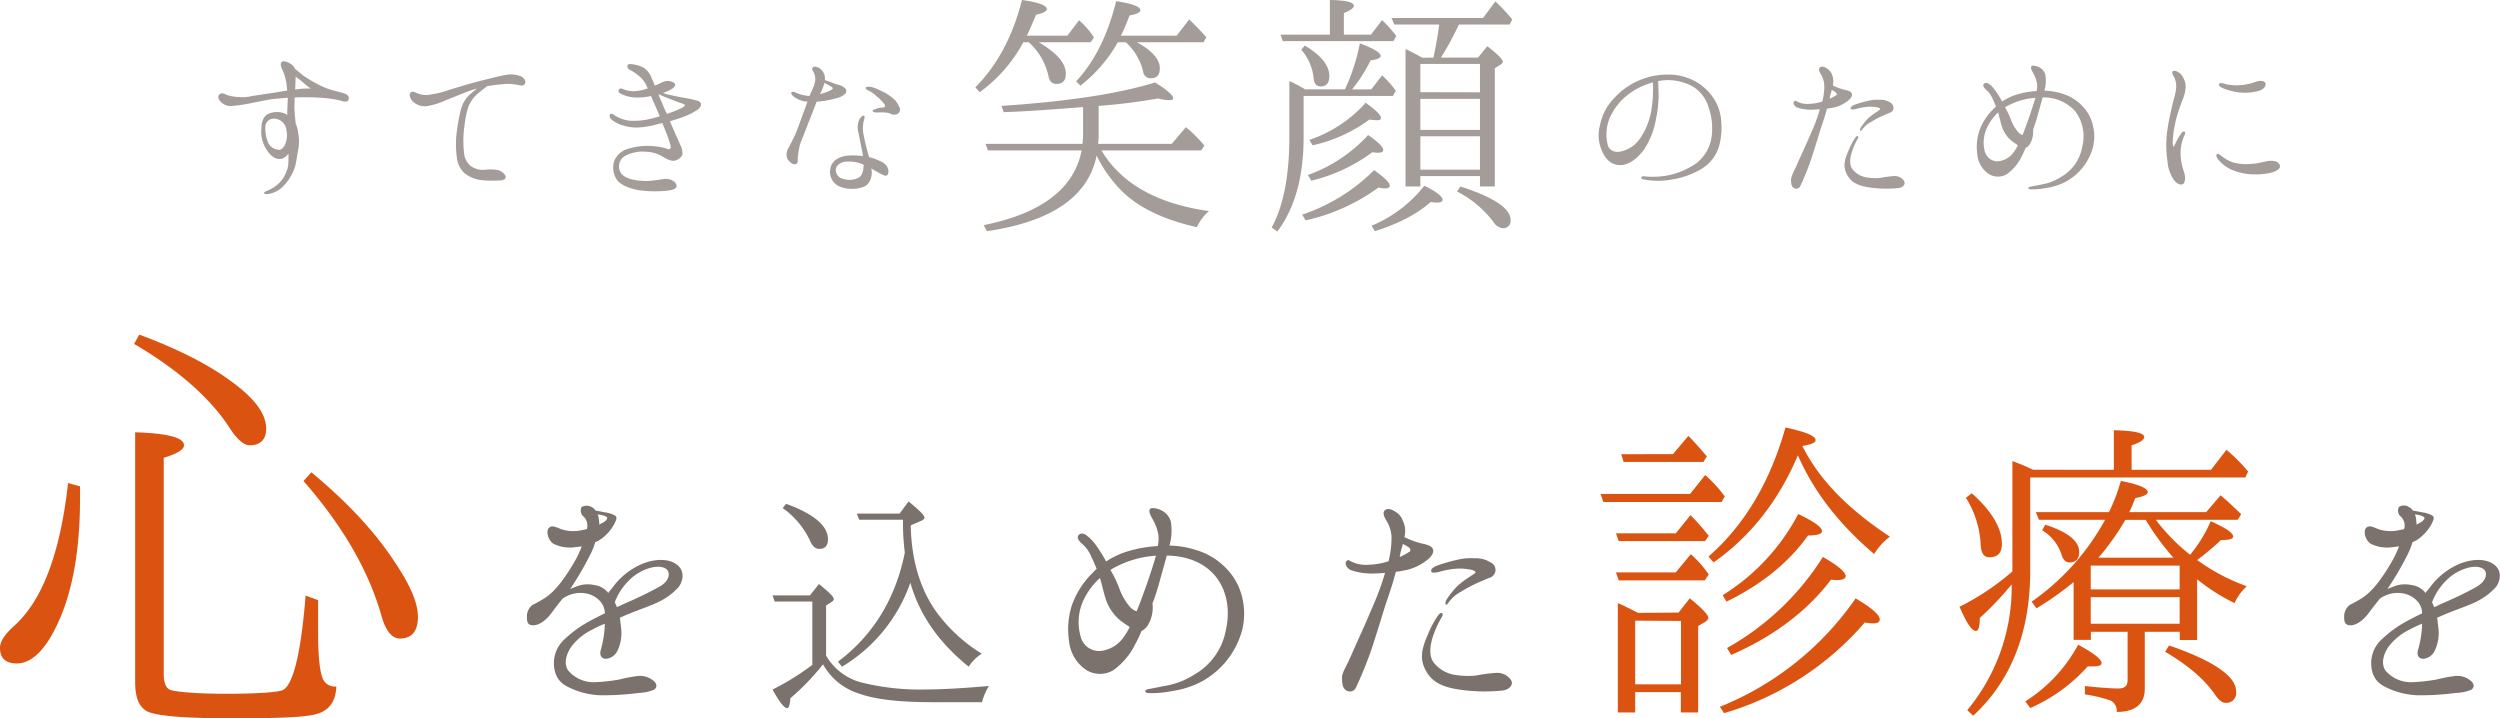 <svg xmlns="http://www.w3.org/2000/svg" viewBox="0 0 576.53 165.62"><defs><style>.cls-1{fill:#a39c99;}.cls-2{fill:#db5310;}.cls-3{fill:#7b716d;}</style></defs><g id="レイヤー_2" data-name="レイヤー 2"><g id="contents"><path class="cls-1" d="M246.15,8.23l2.69-3.56a18.9,18.9,0,0,1,3.43,3.95l-.73,1.12h-12c4.15,2.44,6.25,4.8,6.25,7.24,0,1.64-.72,2.37-2.17,2.37-1.05,0-1.58-.59-1.84-1.84a14.68,14.68,0,0,0-4.54-7.77H236a34.43,34.43,0,0,1-10.07,11.52l-1-1.12Q232.55,12.43,235.68,0c3.82.53,5.73,1.25,5.73,2.11,0,.46-.79.92-2.5,1.31-.6,1.45-1.25,3-2.11,4.81ZM227.59,53.31l-.73-1.39c13.3-2.69,20.87-8.42,22.58-17.24H227.85l-.59-1.51h22.37a16.73,16.73,0,0,0,.14-2.44V24.68l-4.94.39c-4.54.33-9,.66-13.36.79l-.53-1.44c15.07-1,26.92-2.77,35.41-5.4,2.83,1.71,4.21,3,4.21,3.62,0,.33-.33.46-1,.46a9.89,9.89,0,0,1-2.44-.4,137.82,137.82,0,0,1-13.76,1.72v6.51a16.41,16.41,0,0,1-.13,2.24h17l3.23-3.82a1,1,0,0,1,.46.4c.2.13.26.13.33.19a40.2,40.2,0,0,1,3.49,3.62L277,34.68H254q6.81,11.46,24.81,14A11.16,11.16,0,0,0,276,52.39c-7.57-1.72-13.23-4.41-17.11-8.16a30.19,30.19,0,0,1-6-8.36C251,45.34,242.46,51.14,227.59,53.31ZM271.35,8.23l2.9-3.75c1.18,1.18,2.56,2.5,3.95,4.14l-.66,1.12h-15.4c3.55,1.91,5.33,3.95,5.33,6,0,1.51-.66,2.3-2,2.3a1.69,1.69,0,0,1-1.84-1.51,13.31,13.31,0,0,0-4-6.78h-1.85a33.74,33.74,0,0,1-8.62,10l-1-1C252.4,14.28,255.49,8,257.4.26c3.75.6,5.59,1.25,5.59,2.11,0,.46-.85.92-2.5,1.18-.72,1.91-1.38,3.49-2,4.68Z"/><path class="cls-1" d="M310.17,20.6A46.48,46.48,0,0,0,313.6,10c3.22,1.19,4.8,2.18,4.8,2.9,0,.46-.79.85-2.3,1a38.11,38.11,0,0,1-4.28,6.71h4.41l2.5-3.23a22.73,22.73,0,0,1,3.16,3.56l-.66,1.18h-20.6v9.48c0,9.08-2,16.39-6.05,21.78l-1.32-.92c2.7-4.87,4.08-11.91,4.08-20.93V18.69c.92.4,2.11,1,3.62,1.91ZM306.69,8v-8c3.68.06,5.52.52,5.52,1.31,0,.53-.72,1.05-2.3,1.71V8h6.25l2.57-3.36A30.81,30.81,0,0,1,322,8.29l-.66,1.19H295.83L295.3,8Zm-5.79,2.5c3.75,2.24,5.66,4.61,5.66,7,0,1.64-.66,2.43-2,2.43-1,0-1.51-.66-1.64-2a11.56,11.56,0,0,0-2.83-6.45Zm-.6,39a42.76,42.76,0,0,0,16.59-10.27c2.37,1.71,3.62,2.9,3.62,3.62,0,.33-.4.6-1.12.6a7.93,7.93,0,0,1-1.51-.2,44.89,44.89,0,0,1-16.79,7.57Zm1.32-9.15a34.44,34.44,0,0,0,13.89-9.21c2.3,1.58,3.48,2.76,3.48,3.49,0,.39-.39.59-1.31.59a6.85,6.85,0,0,1-1.19-.13,38.73,38.73,0,0,1-14.08,6.58Zm.33-8.09a30.55,30.55,0,0,0,13-8.56c2.31,1.65,3.49,2.83,3.49,3.42s-.33.6-1,.6c-.4,0-.92-.07-1.65-.14a34.53,34.53,0,0,1-13.09,5.93ZM316.3,52.06a30.35,30.35,0,0,0,12.17-9.22c2.76,1.32,4.21,2.5,4.21,3.23,0,.46-.46.66-1.45.66-.13,0-.59-.07-1.31-.14-3.09,2.77-7.44,5-12.84,6.72Zm14.28-38.77c.72-3.48,1.12-6,1.31-7.63H321.56l-.66-1.51H342L344.86.33a43.38,43.38,0,0,1,3.88,4.15l-.59,1.18H336.43a66.94,66.94,0,0,1-4.14,7.63h8.55L343,10.66q3.56,2.76,3.56,3.56c0,.26-.13.39-.46.65l-1.38.86V43H341.3V40.61H327.55V43h-3.42V11.32c1.05.46,2.3,1.12,3.88,2Zm10.72,8V14.74H327.55v6.52Zm0,1.51H327.55v7.17H341.3Zm0,16.32v-7.7H327.55v7.7ZM336.76,43c7.77,2.51,11.59,5.07,11.59,7.7a1.66,1.66,0,0,1-1.85,1.91,2.86,2.86,0,0,1-2.1-1.44,24.6,24.6,0,0,0-8.36-7Z"/><path class="cls-1" d="M396.94,28.15a15.82,15.82,0,0,1-.53,5.64,9,9,0,0,1-4,5.14,18.9,18.9,0,0,1-6.74,2.45,17.51,17.51,0,0,1-6.58,0c-.41,0-.61-.2-.57-.4s.24-.37.57-.33a18.29,18.29,0,0,0,7.07-.57,18.18,18.18,0,0,0,5-2.41,9.33,9.33,0,0,0,3.51-5.8,14.44,14.44,0,0,0-.53-6.74,8.53,8.53,0,0,0-3.59-5.07,11.57,11.57,0,0,0-7.11-1.51c-.33,0-.7.12-1.06.16.08.82.08,2.13.12,3.15a26.9,26.9,0,0,1-.61,5.59,18.11,18.11,0,0,1-2.86,7.19c-1.55,2-3.43,3.43-5.35,3.43s-3.27-1.1-4.17-3.1a8.82,8.82,0,0,1-.53-6.09,12.29,12.29,0,0,1,2.74-5.67A17.12,17.12,0,0,1,377,19a16.69,16.69,0,0,1,7.72-1.8,12.8,12.8,0,0,1,6.5,1.72,12,12,0,0,1,4.29,4.28A10.85,10.85,0,0,1,396.94,28.15ZM381.17,19A16.56,16.56,0,0,0,376,21.41a13.73,13.73,0,0,0-4.86,6,9.79,9.79,0,0,0-.32,6.21c.57,1.39,2,1.68,3.59,1.15a7.29,7.29,0,0,0,4.13-3.35,15.88,15.88,0,0,0,2.37-6.58A29.9,29.9,0,0,0,381.17,19Z"/><path class="cls-1" d="M418.17,29.5a40.77,40.77,0,0,0,1.51-4.29c-.53,0-1.06.08-1.51.08a9.81,9.81,0,0,1-3.71-.49c-.78-.33-1-1.1-.74-1.39s.45-.12.69,0a6,6,0,0,0,1.07.41,5.44,5.44,0,0,0,1.83.12,10.29,10.29,0,0,0,2.94-.53,14.17,14.17,0,0,0,.45-3.88,5.62,5.62,0,0,0-.81-2.45c-.33-.49-.62-1.23-.17-1.55s1.07-.09,1.64.28a3.06,3.06,0,0,1,1.31,2,3.74,3.74,0,0,1,0,1.88,11.91,11.91,0,0,0,2.65,1c.78.17,1.47.37,1.68.78s.12.82-.5,1.47a8.13,8.13,0,0,1-3.34,1.8c-.58.12-1.19.24-1.84.32-.13.49-.25.86-.33,1.19-.29,1.06-1.23,3.72-1.51,4.7s-1.35,4.33-1.88,6a62.53,62.53,0,0,1-2.45,6,1,1,0,0,1-1.51.36c-.61-.36-.61-1.35-.61-2a9.76,9.76,0,0,1,1.1-2.69c.45-1.15,1.06-2.41,1.71-3.84S417.68,30.64,418.17,29.5Zm4.25-8.75c-.08.29-.12.58-.2.78s-.17.7-.29,1.23A9.41,9.41,0,0,0,423.4,22c.29-.12.2-.45,0-.65A6.34,6.34,0,0,0,422.42,20.75Zm16.67,21c.49.78-.37,1.55-1.39,1.63a26.7,26.7,0,0,1-6.87-.2c-3-.49-4.24-1.51-5.06-3.27s-.25-3.43.49-5.1a15.85,15.85,0,0,1,1.55-3c.25-.32.49-.53.66-.4s.08.4-.17.77a16.11,16.11,0,0,0-1.3,3.07c-.5,1.67-.41,2.94.16,3.71a5.14,5.14,0,0,0,3.14,1.92,12.09,12.09,0,0,0,3.44.13,22.87,22.87,0,0,1,3.1-.41A2.59,2.59,0,0,1,439.09,41.71Zm-5.48-16.63c0-.2-.57-.36-.94-.4a8.08,8.08,0,0,0-2.73,0,12.26,12.26,0,0,0-1.88.4c-.45.13-1.11.21-1.23,0-.24-.45.49-.81.94-1a28.21,28.21,0,0,1,3.15-.9,8.8,8.8,0,0,1,2.57-.2,4.06,4.06,0,0,1,2.41.61,1.46,1.46,0,0,1,.73,1.6,1.4,1.4,0,0,1-.93.81c-.25.13-1,.41-1.8.78a23,23,0,0,0-2.49,1.35,5.27,5.27,0,0,0-1.68,1.35c-.24.28-.53.77-.69.65s-.08-.49.12-.82a14.09,14.09,0,0,1,1.67-2.08,15.16,15.16,0,0,1,2.05-1.51C433.29,25.41,433.65,25.25,433.61,25.08Z"/><path class="cls-1" d="M456,35.66a12.18,12.18,0,0,1,.45-5.47,13.17,13.17,0,0,1,3.14-4.94c.21-.25.45-.45.7-.7-.33-.81-.66-1.55-.94-2.12A5.09,5.09,0,0,0,458,20.67c-.45-.36-.86-1-.49-1.34s.86-.25,1.35.16a6.62,6.62,0,0,1,1.31,1.43,21.67,21.67,0,0,1,1.55,2.49A12.9,12.9,0,0,1,464.49,22a19.08,19.08,0,0,1,5.18-1,5.25,5.25,0,0,0,.09-1.76,7.56,7.56,0,0,0-.94-2.49c-.25-.45-.58-1.06-.37-1.43s1.31-.08,1.76.17a2.77,2.77,0,0,1,1.47,1.71,8.58,8.58,0,0,1-.21,3.72,13.93,13.93,0,0,1,4,.65,10.41,10.41,0,0,1,4.69,2.82,9.42,9.42,0,0,1,2.45,4.37,10.46,10.46,0,0,1,0,5.39A12.88,12.88,0,0,1,476.21,42a14.22,14.22,0,0,1-4.29,1.34,17.12,17.12,0,0,1-3.27.33c-.57,0-.9-.08-.9-.29s.25-.28.66-.36l2.29-.45a12.38,12.38,0,0,0,4.73-1.84,9.89,9.89,0,0,0,4.74-6.82,9.59,9.59,0,0,0-1.67-8.34,9.8,9.8,0,0,0-7.44-3.1c-.32,1.23-.69,2.41-1.06,3.84a35.94,35.94,0,0,1-1.14,3.55,4.11,4.11,0,0,1,0,.7,5.24,5.24,0,0,1-.61,2.41,2.32,2.32,0,0,1-1.11,1.14c-.32.78-.69,1.51-1,2.13a10.83,10.83,0,0,1-3.27,3.88,4,4,0,0,1-4.37-.09A6.07,6.07,0,0,1,456,35.66Zm1.84-.49a2.92,2.92,0,0,0,3.18,2,5,5,0,0,0,3.44-2.17,10,10,0,0,0,.89-1.51c-.36-.24-.81-.53-1.26-.86a7.22,7.22,0,0,1-2.29-3.06c-.37-1-.61-2.21-1-3.64a10.83,10.83,0,0,0-2.66,3.72A8,8,0,0,0,457.79,35.17ZM463,24.39a4.05,4.05,0,0,0-.62.37,17.34,17.34,0,0,1,1.39,2.9,9,9,0,0,0,1.76,2.94,2.25,2.25,0,0,0,.9.53c.2-.53.45-1.14.65-1.72.78-2.08,1.31-3.67,2-5.84.12-.36.21-.73.33-1A15.76,15.76,0,0,0,463,24.39Z"/><path class="cls-1" d="M499.69,31a48.41,48.41,0,0,1,1-5.52c.45-2.16.82-3.14,1.06-4.45a5.3,5.3,0,0,0-.32-3.19c-.37-.49-.66-1.14-.33-1.43s1.26.13,1.84.7a4.79,4.79,0,0,1,1.1,2.57,8.07,8.07,0,0,1-.61,3.07c-.29.77-.9,2.37-1.23,3.47a25.73,25.73,0,0,0-.82,3.47,22.94,22.94,0,0,0-.32,2.9c0,.7,0,1.19.16,1.19s.33-.41.49-.78A14.74,14.74,0,0,1,503,30.8c.28-.36.53-.57.77-.45s.17.49,0,.82a9.66,9.66,0,0,0-.9,4,13.08,13.08,0,0,0,.82,4.58c.33,1.06.29,2.49-.37,2.74s-1.51-.29-2.08-1.11a8.76,8.76,0,0,1-1.39-4.2A24.85,24.85,0,0,1,499.69,31Zm12.95,5.23a8.61,8.61,0,0,0,2.29,1.22,11.65,11.65,0,0,0,4.41.33c1.79-.12,3.43-.7,4.29-.7s1.83.17,2.12,1-.78,1.43-2.21,1.8a16.85,16.85,0,0,1-4.77.29,13.9,13.9,0,0,1-4.33-1.11,9.4,9.4,0,0,1-2.78-2.12c-.53-.61-.7-1.27-.37-1.43S512.19,35.91,512.64,36.24Zm0-15.89c-.57-.25-1.06-.58-.9-.94s.69-.29,1.59,0a11,11,0,0,0,3.31.24,13.58,13.58,0,0,0,3.56-.77c.93-.33,1.92-.29,2.2.24s-.16,1.39-1.35,1.8a11.5,11.5,0,0,1-4.49.41A13.76,13.76,0,0,1,512.64,20.35Z"/><path class="cls-1" d="M80.27,23.21c-.32.36-1.14.24-1.67,0A23.54,23.54,0,0,0,75,22.63c-1.38-.12-2.57-.2-4.82-.2-.73,0-1.51,0-2.24.08,0,.9-.08,2.21,0,3.23,0,.65.16,1.67.24,2.74a6.19,6.19,0,0,1,.53,1.91,10.25,10.25,0,0,1,.08,4c-.08.53-.32,1.84-.61,3.51a11,11,0,0,1-2.65,4.82,6.27,6.27,0,0,1-3.52,2c-.65.08-1.1,0-1.14-.2s.53-.45.94-.61a8.27,8.27,0,0,0,3-2.17,8,8,0,0,0,1.64-3.51c.08-.74.08-1.8.08-2.82a3.34,3.34,0,0,1-1.35,1.14c-1.43.45-2.7-.45-3.68-2a7.56,7.56,0,0,1-1.22-4.86c0-2,.73-3.06,1.67-3.47a5,5,0,0,1,3.64-.08,6.55,6.55,0,0,1,.65.37c0-1.19.08-2.37.12-3.44v-.53c-1,.08-1.88.17-2.57.21-1.67.12-3.35.57-4.82.81a42.57,42.57,0,0,1-5.23.86,3.2,3.2,0,0,1-2.9-1c-.61-.65-.61-1.35-.24-1.67a1.14,1.14,0,0,1,1.34,0,9,9,0,0,0,2.82.61,9.21,9.21,0,0,0,3.31-.21c.94-.12,2.41-.4,3.76-.57s3.1-.49,4.41-.69c-.08-.78-.16-1.51-.24-2a13.08,13.08,0,0,0-.94-2.95c-.37-.81-.45-1.47,0-1.71s1.18,0,2.08.57a2.4,2.4,0,0,1,.9,1.1.89.89,0,0,1,.24.17c.45.37,1.23,1,1.76,1.43a29.91,29.91,0,0,0,3.39,2,17.37,17.37,0,0,0,2.94,1.22c.74.21,2,.49,3.11.86S80.56,22.8,80.27,23.21ZM66.18,31c0-.41-.12-.86-.2-1.39a2.91,2.91,0,0,0-3-2.25,1.94,1.94,0,0,0-1.79,2,8.36,8.36,0,0,0,.73,3.72,3,3,0,0,0,2.37,1.47c.61,0,1.14-.45,1.55-1.47A5.6,5.6,0,0,0,66.18,31Zm5.51-10.58C71,20,70,19.12,69.57,18.75s-.94-.73-1.39-1.1c0,.82-.08,2.17-.12,3A17.68,17.68,0,0,1,71.69,20.43Z"/><path class="cls-1" d="M95.22,23.41c-.54-.53-1-1.51-.58-2s1-.16,1.56.08a5.14,5.14,0,0,0,2.41.41,22.57,22.57,0,0,0,4.86-1.14c1.26-.37,4.12-1.27,6.61-1.92s5.27-1.35,6.58-1.56a6.17,6.17,0,0,1,3.59.37c.7.45,1.11,1.1.82,1.64s-.73.49-1.35.36-1.47-.28-2.49-.32a39.18,39.18,0,0,0-4.53.49c-.08,0-.21,0-.29,0-.57.45-1.39,1.06-2.12,1.67A8,8,0,0,0,108,24.64a22.67,22.67,0,0,0-.86,4.16,24.09,24.09,0,0,0-.12,6.46,4.27,4.27,0,0,0,1.59,3.06,4.84,4.84,0,0,0,3.35.82,9.85,9.85,0,0,1,2.86.08,2.94,2.94,0,0,1,1.68,1.18c.33.49,0,1.11-.9,1.19a25.78,25.78,0,0,1-4,0,7.83,7.83,0,0,1-4.41-1.6,5.6,5.6,0,0,1-1.84-3.75,21.43,21.43,0,0,1,0-5.89,39.63,39.63,0,0,1,.9-4.94,7.22,7.22,0,0,1,1.79-3.31,16.48,16.48,0,0,1,2-1.67,13.84,13.84,0,0,0-2.08.65c-1.55.57-4,1.59-5.27,2.08a16.34,16.34,0,0,1-4.21,1.31A3.94,3.94,0,0,1,95.22,23.41Z"/><path class="cls-1" d="M144.76,15c.2-.33.73-.21,1.14-.17a7.65,7.65,0,0,1,2.45.74A4.6,4.6,0,0,1,150.27,18c.2.45.49,1.06.74,1.75.77-.32,1.43-.65,1.79-.81a2.69,2.69,0,0,1,2.33,0c1,.41.53,1.1-.16,1.55a9,9,0,0,1-2.09.94c.29.12.58.2.82.28.49.13,2.94.66,3.92.82a23.14,23.14,0,0,1,3.31.74c1,.28.94,1.26,0,2a16.84,16.84,0,0,1-4.25,2c-.73.24-1.47.49-2.2.69.69,1.6,2.08,4.7,2.37,5.39a4,4,0,0,1,.53,2.29A2.46,2.46,0,0,1,155.79,37c-.74.25-1.72-.12-2.86-.81A7.63,7.63,0,0,0,149,35a8.53,8.53,0,0,0-4.94,1,2.83,2.83,0,0,0-1.22,3.11c.32,1.18,1.22,1.75,2.61,2.2a14.64,14.64,0,0,0,4.29.41c1.1-.08,2.61-.33,3.39-.45a3.16,3.16,0,0,1,2.21.53c.73.49.81,1.19.53,1.51s-.94.57-2.37.7a27.12,27.12,0,0,1-6-.13c-2.08-.32-4.12-1.1-5.1-2.24a5,5,0,0,1-.74-4.54A4.8,4.8,0,0,1,145,34.28a14.46,14.46,0,0,1,4.94-.62,17.58,17.58,0,0,1,3.6.53c.33.13.65.37,1,.09s0-1-.2-1.72-1-2.7-1.6-4.21c-.53.17-1.06.25-1.43.37a18.91,18.91,0,0,1-4.41.69,10.81,10.81,0,0,1-3.63-.61A7,7,0,0,1,141,27.54a1,1,0,0,1-.33-1.19c.33-.28.74,0,1.06.25a8,8,0,0,0,3.39,1.22,15.94,15.94,0,0,0,4.09-.24,26.61,26.61,0,0,0,2.94-.78c-.53-1.23-1.06-2.49-1.55-3.55a10.33,10.33,0,0,1-.45-1.11,14.58,14.58,0,0,1-4,.33,8.73,8.73,0,0,1-2.85-.78c-.66-.28-.82-.69-.54-1.06s.7-.2,1.15,0a6.26,6.26,0,0,0,2.24.41,11,11,0,0,0,3.23-.65c-.2-.37-.28-.66-.37-.82a6.45,6.45,0,0,0-1.79-2.16,10.93,10.93,0,0,0-1.84-1.23C144.67,15.89,144.59,15.36,144.76,15Zm7.14,6.74h-.08a1.26,1.26,0,0,1,.21.53c.36.77,1.1,2.61,1.75,4A29.28,29.28,0,0,0,157,25c.41-.2,1-.53.94-.77s-.82-.41-1.59-.7-2.33-.9-2.94-1.14C153,22.23,152.35,21.94,151.9,21.74Z"/><path class="cls-1" d="M181.47,36.36a3,3,0,0,1,.41-2.33c.41-.73.78-1.51,1.31-2.57s1.63-4.21,2.2-5.76c.29-.66.53-1.47.82-2.29a2.37,2.37,0,0,0-.53,0,6.18,6.18,0,0,1-2.37-.94c-.61-.41-1-.9-.78-1.19s.86,0,1.19.17a8.14,8.14,0,0,0,1.79.53,5.09,5.09,0,0,0,1.23.12c.16-.53.37-.94.49-1.26a6.59,6.59,0,0,0,.78-2.37,3.61,3.61,0,0,0-.49-2c-.29-.5-.25-.78,0-1s1.14,0,1.51.29a3,3,0,0,1,1.1,1.51,2.9,2.9,0,0,1,.08,1.19l.7.24c.57.2,1.43.57,2.28.82a3.56,3.56,0,0,1,1.68.81.94.94,0,0,1,.08,1.27,4.57,4.57,0,0,1-2.29,1.1,19.73,19.73,0,0,1-4.2.74h-.13a.31.31,0,0,1-.08.2c-.2.53-1.22,3.19-1.71,4.41s-1.56,4-2,5.11a15.93,15.93,0,0,0-.58,4c0,.74-.69.86-1.26.58A2.7,2.7,0,0,1,181.47,36.36Zm7.64-14.67a11.8,11.8,0,0,0,2.08-.69c.61-.25.9-.57.86-.69s-.45-.37-.78-.58-.73-.36-1.14-.61a8.89,8.89,0,0,1-.37,1.1A12.18,12.18,0,0,1,189.11,21.69ZM199,36a18.84,18.84,0,0,0-.36-2c-.21-1.14-.54-2.7-.74-3.76a4,4,0,0,1,.29-2.69c.28-.58.81-1,1.06-.86s.12.57-.08,1.3a7.3,7.3,0,0,0,0,3.19c.24,1.23.69,3.06,1.06,4.45.08.21.12.41.2.62a11.25,11.25,0,0,1,3.15,1.22,2.65,2.65,0,0,1,1.22,1.47c.21.74,0,1.43-.36,1.55s-1-.2-1.92-.73l-1.56-.9c0,.33.09.61.09.78,0,.69-.17,2.65-1.76,3.39a7.66,7.66,0,0,1-5.92-.13,3.68,3.68,0,0,1-1.88-4c.24-1.63,1.71-2.74,3.88-3A15.81,15.81,0,0,1,199,36Zm0,1.92a7.74,7.74,0,0,0-3.71-.65c-1.27,0-2.45.81-2.54,1.79a2.09,2.09,0,0,0,1.64,2.17,4.71,4.71,0,0,0,3.35-.12c1.1-.41,1.34-1.56,1.43-3V38A.5.5,0,0,1,198.91,37.87Zm8.46-13.15a1.23,1.23,0,0,1-.57,1.55,1.76,1.76,0,0,1-1.35,0,3.64,3.64,0,0,0-1.31-.37,13.7,13.7,0,0,0-1.88,0c-.77,0-1.1-.16-1.1-.33s.16-.28.49-.4a4.6,4.6,0,0,1,1.67-.41c.66,0,.86-.33.54-.78A10.61,10.61,0,0,0,202,22.06a6.68,6.68,0,0,0-1.88-1.26c-.41-.17-.57-.45-.45-.62s.77-.24,1.43-.08a10.84,10.84,0,0,1,2,.82,11.16,11.16,0,0,1,2.74,1.67A4.66,4.66,0,0,1,207.37,24.72Z"/><path class="cls-2" d="M18.46,112.16v2.64q0,19-5.75,30.21C10,150.4,7,153,3.84,153c-2.52,0-3.84-1.2-3.84-3.6,0-1.44,1.08-3.12,3.36-5.15,6.47-5.88,10.54-16.79,12.34-32.85Zm13.66-35c8.64,3.23,16,6.83,21.7,11.15,5,3.71,7.56,7.19,7.56,10.54,0,2.52-1.32,3.84-3.84,3.84-1.08,0-2.64-1.08-4.32-3.6-4.43-7-11.86-13.66-22.29-19.78Zm41.24,61.25v7.31c0,5.52.36,9.11,1.08,10.79a3,3,0,0,0,3.12,1.8c-.12,3.36-1.56,5.52-4.56,6.35-2.28.72-8.63,1-19.06,1-12,0-18.82-.6-20.5-1.91s-2.27-3.36-2.27-6.6V99.69c7.43.24,11.26,1.2,11.26,3,0,1-1.55,1.92-4.67,2.88v49.74c0,2.16.48,3.48,1.68,3.84s5.39.84,12.7.84c7.56,0,11.87-.36,13.07-.84,2.4-1.2,4.2-8.51,5.27-21.82ZM71.8,108.92c8.27,6.84,14.63,13.67,19.18,20.62,3.48,5.16,5.4,9.35,5.4,12.71s-1.44,5-4.2,5c-1.8,0-3.23-1.8-4.19-5.15-2.88-10.31-8.87-20.74-18-31.17Z"/><path class="cls-3" d="M156.57,135.29a14.27,14.27,0,0,1-4.52,3.43c-1.78.92-4.77,1.89-7.09,2.87-.62.25-1.29.55-2,.86.06.67.18,1.4.24,2.14a9.42,9.42,0,0,1-.73,5.32,3.31,3.31,0,0,1-2.51,2c-1.28.13-1.77-.85-1.4-2.07a24.34,24.34,0,0,0,.91-5.63v-.37a25.61,25.61,0,0,0-2.87,1.35,13.24,13.24,0,0,0-4.89,4c-1,1.47-1.84,3.73-.67,5.44a7.71,7.71,0,0,0,6,2.7,42.1,42.1,0,0,0,5.75-.62,36.36,36.36,0,0,1,4.09-.79,4.76,4.76,0,0,1,3.73,1c1,.73,1,1.77.06,2.2a9.65,9.65,0,0,1-3.3.67,62.93,62.93,0,0,1-8.8.55,17.81,17.81,0,0,1-8.2-2.26c-2-1.22-2.69-3.18-2.63-5.5a7.48,7.48,0,0,1,2.63-5.32,26.56,26.56,0,0,1,5.75-4.1c1-.55,2.2-1.16,3.36-1.71a4.19,4.19,0,0,0-.79-2.45,5.75,5.75,0,0,0-3.91-2.2,6.94,6.94,0,0,0-3.92.61,7.25,7.25,0,0,0-1.1.61c-.79,1-1.59,2-2.32,3-1.47,2.08-3.12,3.18-4.47,3.18s-1.46-.86-1.46-2a3.37,3.37,0,0,1,1.28-2.69,30,30,0,0,0,3.12-1.77c2.38-1.65,4.52-4.71,6.36-7.83a23.69,23.69,0,0,0,1.89-3.91l-1.46.18a8.54,8.54,0,0,1-5.08-.79c-1.28-.86-1.65-2.75-1.16-3.49.73-1,1.77-.3,3.12.19a9,9,0,0,0,4.83.12l.92-.18a2.82,2.82,0,0,0-.8-2.94,1.77,1.77,0,0,1-.37-2.2,2.47,2.47,0,0,1,3.18.86c.86.12,1.9.36,2.27.42a6.26,6.26,0,0,1,2.26.74c.55.43.24,1-.25,2a10,10,0,0,1-3.24,3.55,4.19,4.19,0,0,1-1.1.55,17.27,17.27,0,0,1-1.47,3.49,66.52,66.52,0,0,1-3.72,6.42,8.16,8.16,0,0,1-.62.91c.49-.18,1-.42,1.41-.55a6.86,6.86,0,0,1,4.16-.36,4.77,4.77,0,0,1,3.24,1.83,6.28,6.28,0,0,1,.79-1,16.42,16.42,0,0,1,6.55-5.5c2.75-1.28,6.23-1.65,8.37-.12S157.43,134.07,156.57,135.29ZM138.17,121a8.19,8.19,0,0,1,.79-.43c.92-.49,1.23-1.1,1-1.29s-.61-.42-1.46-.55c-.25-.06-.49-.06-.68-.12a4.14,4.14,0,0,1,.31,1.53A2.05,2.05,0,0,1,138.17,121ZM154,131.63c-.36-.68-1.65-1.23-3.79-.74a11,11,0,0,0-5.13,2.94,13.68,13.68,0,0,0-3.3,5.07c.18.37.36.8.48,1.1a17.39,17.39,0,0,0,1.59-.73,87.6,87.6,0,0,0,8-3.85C154.43,134.07,154.43,132.36,154,131.63Z"/><path class="cls-3" d="M190.51,151.19a13.27,13.27,0,0,0,8.32,6.24A56,56,0,0,0,213.38,159c4,0,8.92-.31,14.67-.8a14.18,14.18,0,0,0-1.59,3.73H215c-7.46,0-13.15-.61-16.94-2a14.31,14.31,0,0,1-8.25-6.72,4,4,0,0,0-.55.67,55.87,55.87,0,0,1-7,7.15c-.06,1.47-.37,2.27-.74,2.27-.67,0-1.83-1.47-3.36-4.28a59.64,59.64,0,0,0,9.17-5.69V138.72h-8.68l-.49-1.41h8.62l2.08-2.63c2.26,1.84,3.42,2.94,3.42,3.49,0,.24-.18.43-.55.67l-1.22.8Zm-9.23-35c6.42,2.32,9.66,5.07,9.66,8.19,0,1.47-.67,2.2-2,2.2-.91,0-1.59-.61-2.14-1.89a19.25,19.25,0,0,0-6.3-7.53Zm27,3.67H198.15l-.55-1.41h9.85l2.08-2.81c2.44,2,3.66,3.18,3.66,3.73,0,.3-.3.55-.85.79l-2.32,1c.18,8,2.14,14.61,5.86,19.87a37,37,0,0,0,10.52,9.72,9.82,9.82,0,0,0-3,3c-6.91-5.57-11.38-12-13.46-19.38a36.6,36.6,0,0,1-15.77,19.38l-.92-1.16q12.19-9.18,15.41-25.13A57.75,57.75,0,0,1,208.24,119.83Z"/><path class="cls-3" d="M246.52,147.77a18.38,18.38,0,0,1,.67-8.2,19.84,19.84,0,0,1,4.71-7.39,14.57,14.57,0,0,1,1-1c-.49-1.23-1-2.33-1.4-3.18a7.66,7.66,0,0,0-2-2.63c-.67-.55-1.29-1.47-.74-2s1.29-.37,2,.24a10.27,10.27,0,0,1,2,2.14,33.77,33.77,0,0,1,2.32,3.73,19.23,19.23,0,0,1,4.16-2.07,28.4,28.4,0,0,1,7.76-1.47,7.94,7.94,0,0,0,.13-2.63,10.91,10.91,0,0,0-1.41-3.73c-.37-.67-.86-1.59-.55-2.14s2-.12,2.63.24a4.15,4.15,0,0,1,2.2,2.57,12.73,12.73,0,0,1-.31,5.57,20.9,20.9,0,0,1,6.06,1,15.79,15.79,0,0,1,7,4.22,14.16,14.16,0,0,1,3.67,6.55,15.74,15.74,0,0,1-.06,8.07,19.62,19.62,0,0,1-3.73,7,19.43,19.43,0,0,1-5.87,4.7,21.51,21.51,0,0,1-6.42,2,25.86,25.86,0,0,1-4.89.49c-.86,0-1.35-.12-1.35-.43s.37-.43,1-.55,1.89-.36,3.42-.67a18.42,18.42,0,0,0,7.1-2.75,14.86,14.86,0,0,0,7.09-10.21c1.1-4.89.06-9.42-2.51-12.47s-6.54-4.59-11.13-4.65c-.49,1.83-1,3.61-1.59,5.75a49.43,49.43,0,0,1-1.71,5.31,6.11,6.11,0,0,1,.06,1,7.66,7.66,0,0,1-.91,3.61,3.46,3.46,0,0,1-1.66,1.71,34.12,34.12,0,0,1-1.52,3.18,16.2,16.2,0,0,1-4.89,5.81,6,6,0,0,1-6.55-.12A9.16,9.16,0,0,1,246.52,147.77Zm2.75-.74a4.37,4.37,0,0,0,4.77,3.06,7.45,7.45,0,0,0,5.14-3.24,15,15,0,0,0,1.34-2.26c-.55-.37-1.22-.8-1.89-1.29a10.78,10.78,0,0,1-3.43-4.58c-.55-1.47-.91-3.3-1.53-5.44a16.25,16.25,0,0,0-4,5.56A12,12,0,0,0,249.27,147ZM257,130.89a8.93,8.93,0,0,0-.92.55,26.47,26.47,0,0,1,2.08,4.34,13.3,13.3,0,0,0,2.63,4.41,3.71,3.71,0,0,0,1.34.79c.31-.79.68-1.71,1-2.57,1.16-3.12,2-5.5,3-8.74.18-.55.3-1.1.49-1.53A23.54,23.54,0,0,0,257,130.89Z"/><path class="cls-3" d="M317.14,138.53a61.61,61.61,0,0,0,2.27-6.42c-.8.07-1.59.13-2.27.13a14.8,14.8,0,0,1-5.56-.74c-1.16-.49-1.47-1.65-1.1-2.08s.67-.18,1,0a7.94,7.94,0,0,0,1.59.62,8.17,8.17,0,0,0,2.75.18,15.3,15.3,0,0,0,4.4-.8,22,22,0,0,0,.68-5.8,8.37,8.37,0,0,0-1.23-3.67c-.49-.74-.92-1.84-.24-2.33s1.59-.12,2.44.43,1.41,1.16,2,3a5.46,5.46,0,0,1,0,2.81,18.9,18.9,0,0,0,4,1.47c1.17.24,2.21.55,2.51,1.16s.18,1.22-.73,2.2a12.08,12.08,0,0,1-5,2.69c-.85.18-1.77.37-2.75.49-.18.73-.36,1.28-.49,1.77-.42,1.59-1.83,5.57-2.26,7s-2,6.49-2.81,8.93a93,93,0,0,1-3.67,9.05,1.51,1.51,0,0,1-2.26.55c-.92-.55-.92-2-.92-3s.92-2.38,1.65-4,1.59-3.61,2.57-5.75S316.41,140.25,317.14,138.53Zm6.36-13.08c-.12.43-.18.86-.3,1.16s-.25,1-.43,1.84a13.17,13.17,0,0,0,2.2-1.17c.43-.18.31-.67,0-1A9.45,9.45,0,0,0,323.5,125.45Zm24.95,31.37c.73,1.16-.55,2.32-2.08,2.44a40.24,40.24,0,0,1-10.27-.3c-4.47-.74-6.36-2.27-7.58-4.9s-.37-5.13.73-7.64a22.81,22.81,0,0,1,2.32-4.4c.37-.49.74-.8,1-.61s.12.61-.24,1.16a23.47,23.47,0,0,0-2,4.59c-.73,2.5-.61,4.4.25,5.56a7.69,7.69,0,0,0,4.7,2.87,18.19,18.19,0,0,0,5.14.19,35,35,0,0,1,4.65-.61A3.86,3.86,0,0,1,348.45,156.82Zm-8.19-24.89c-.06-.3-.86-.55-1.41-.61a12.69,12.69,0,0,0-4.1-.06,18.21,18.21,0,0,0-2.81.61c-.67.18-1.65.31-1.83,0-.37-.67.73-1.22,1.4-1.47a40.44,40.44,0,0,1,4.71-1.34,12.87,12.87,0,0,1,3.85-.31,6.13,6.13,0,0,1,3.61.92,1.89,1.89,0,0,1-.31,3.61c-.36.18-1.46.61-2.69,1.16a34.11,34.11,0,0,0-3.73,2,8.26,8.26,0,0,0-2.5,2c-.37.43-.8,1.17-1,1s-.12-.73.18-1.22a20.54,20.54,0,0,1,2.51-3.12,22.14,22.14,0,0,1,3.06-2.26C339.77,132.42,340.32,132.18,340.26,131.93Z"/><path class="cls-2" d="M389.76,113.91l3.47-4.36a30,30,0,0,1,4.52,4.93l-.73,1.29H369.75l-.64-1.86ZM386.45,123l3.39-4.2a48.34,48.34,0,0,1,4.2,4.76l-.81,1.21H373.3l-.64-1.77Zm0,9,3.47-4.2a24.36,24.36,0,0,1,4.12,4.68l-.89,1.37H373.3l-.64-1.85Zm.65,9.27,2.58-3.3c2.91,2.34,4.28,3.87,4.28,4.51,0,.33-.25.57-.65.89l-1.69,1v19.93h-4v-4.68H377.09v4.68h-4V139.09c1.21.48,2.74,1.29,4.68,2.25Zm-1.29-36.55,3.55-4.19c1.37,1.37,2.42,2.58,3.39,3.71l.88,1-.8,1.29h-18.4l-.56-1.78Zm-8.72,38.41v14.69h10.57V143.2Zm38.65-40.1c4.36,8.63,11.7,15.17,20.09,20.73a14.66,14.66,0,0,0-3.63,4c-8-6.78-13.87-14.28-17.59-22.76-4.43,10.49-11,18.8-19.44,24.7L394,128.35c8.47-7.42,14.28-17.43,17.75-29.77,4.6,1,6.94,1.94,6.94,2.9,0,.65-1,1-3.07,1.38ZM396.62,163A69.68,69.68,0,0,0,427.93,138c3.71,2.17,5.56,3.79,5.56,4.84,0,.64-.56,1-1.85.89a11.15,11.15,0,0,1-1.61-.17,68,68,0,0,1-32.44,20.9Zm.65-25.74a48.6,48.6,0,0,0,17.42-18.72c3.72,1.77,5.49,3.07,5.49,3.95,0,.65-1.05,1-3.23,1-4.27,6-10.49,11.22-18.8,15.25Zm1,12.18a61.86,61.86,0,0,0,22.11-21c3.47,2,5.25,3.47,5.25,4.44,0,.57-.73.89-1.94.89-.56,0-1.05-.08-1.45-.08-5.49,7.26-13.23,13.07-23,17.35Z"/><path class="cls-2" d="M487.48,108.34V99.22c4.68.09,7,.65,7,1.54,0,.64-.89,1.29-2.91,1.93v5.65h18.32l3.55-4.6a37,37,0,0,1,5,5l-.64,1.37H468.19v21.54c0,14.12-4.35,25.26-13.15,33.41l-1.37-1.29A44.45,44.45,0,0,0,463.92,135v-.24a70.87,70.87,0,0,1-7.35,7.74c0,1.94-.32,3-.88,3-1,0-2.18-1.86-3.8-5.57a58.31,58.31,0,0,0,12.19-8.15V106.33a47.5,47.5,0,0,1,4.76,2Zm-32.76,5.41c4.6,4.11,6.94,8,6.94,11.7,0,2.1-1,3.06-2.91,3.06-1.29,0-1.93-1-2-3.14a22,22,0,0,0-3.39-10.57Zm12.34,48a35.33,35.33,0,0,0,12.19-13.07c3.55,1.93,5.4,3.31,5.4,4.27,0,.49-.64.73-2,.73h-1.21a38.23,38.23,0,0,1-13.24,9.6Zm11.14-27.52a71.68,71.68,0,0,1-8.55,6.06l-1.13-1.54a55.23,55.23,0,0,0,16.94-18.88H470.21l-.73-1.77h16.87a41.84,41.84,0,0,0,2.74-7.19c4.2.81,6.21,1.7,6.21,2.59,0,.56-1,1-2.9,1.37a26.32,26.32,0,0,1-1.37,3.23h17.75l3.31-3.88c1,.81,2.58,2.26,4.76,4.36l-.81,1.29H497.16a44,44,0,0,0,7.91,8.07,33,33,0,0,0,4.76-7.75c3.39,1.54,5.16,2.67,5.16,3.55,0,.57-1,.81-2.82.81a60.15,60.15,0,0,1-5.49,4.6,46.2,46.2,0,0,0,11.46,6.05,11.52,11.52,0,0,0-2.82,3.88,45,45,0,0,1-8.64-5.49v14h-4V145.7h-8.07v13.15c0,3.47-2.18,5.33-6.46,5.33a2.75,2.75,0,0,0-1.29-2.58,31.83,31.83,0,0,0-6.05-1.46v-1.93c3.71.4,6.29.56,7.75.56s2.09-.64,2.09-1.93V145.7h-8.47v1.86H478.2ZM471.66,121c5.25,1.7,7.83,3.79,7.83,6.29,0,1.62-.81,2.43-2.26,2.43-.89,0-1.53-.73-1.85-1.94a10.21,10.21,0,0,0-4.44-5.49Zm10.49,9.44v5.49h20.5v-5.49Zm20.5,13.4v-6.14h-20.5v6.14ZM501.2,128.6a59.59,59.59,0,0,1-6.38-8.72h-4.68a58,58,0,0,1-6.21,8.72Zm-1,20.25q15.48,5.33,15.49,10.65a2.28,2.28,0,0,1-2.5,2.58c-.73,0-1.54-.64-2.42-1.94-2.42-3.55-6.3-6.77-11.46-9.84Z"/><path class="cls-3" d="M575.66,135.29a14.43,14.43,0,0,1-4.53,3.43c-1.77.92-4.77,1.89-7.09,2.87-.61.25-1.29.55-2,.86.06.67.18,1.4.25,2.14a9.5,9.5,0,0,1-.74,5.32,3.3,3.3,0,0,1-2.5,2c-1.29.13-1.78-.85-1.41-2.07a24.28,24.28,0,0,0,.92-5.63v-.37a25.79,25.79,0,0,0-2.88,1.35,13.41,13.41,0,0,0-4.89,4c-1,1.47-1.83,3.73-.67,5.45a7.75,7.75,0,0,0,6,2.69,41.74,41.74,0,0,0,5.75-.62,36.46,36.46,0,0,1,4.1-.79,4.75,4.75,0,0,1,3.72,1c1,.73,1,1.77.07,2.2a9.74,9.74,0,0,1-3.31.67,62.83,62.83,0,0,1-8.8.55,17.77,17.77,0,0,1-8.19-2.26c-2-1.22-2.69-3.18-2.63-5.5a7.44,7.44,0,0,1,2.63-5.32,26.24,26.24,0,0,1,5.74-4.1c1-.55,2.2-1.16,3.37-1.71a4.2,4.2,0,0,0-.8-2.45,5.79,5.79,0,0,0-3.91-2.2,6.9,6.9,0,0,0-3.91.61,6.8,6.8,0,0,0-1.1.61c-.8,1-1.59,2-2.33,3-1.47,2.08-3.12,3.18-4.46,3.18s-1.47-.86-1.47-2a3.37,3.37,0,0,1,1.28-2.69,30,30,0,0,0,3.12-1.77c2.39-1.65,4.53-4.71,6.36-7.83a24.7,24.7,0,0,0,1.9-3.91l-1.47.18a8.49,8.49,0,0,1-5.07-.79c-1.29-.86-1.66-2.75-1.17-3.49.74-1,1.78-.3,3.12.19a9,9,0,0,0,4.83.12l.92-.18a2.8,2.8,0,0,0-.8-2.94,1.75,1.75,0,0,1-.36-2.2,2.1,2.1,0,0,1,2.32.06,2.19,2.19,0,0,1,.86.8c.85.12,1.89.36,2.26.42a6.26,6.26,0,0,1,2.26.74c.55.43.25,1-.24,2a10.23,10.23,0,0,1-3.24,3.55,4.52,4.52,0,0,1-1.1.55,18.49,18.49,0,0,1-1.47,3.49,66.57,66.57,0,0,1-3.73,6.42,9.64,9.64,0,0,1-.61.91c.49-.18,1-.42,1.4-.55a6.86,6.86,0,0,1,4.16-.36,4.75,4.75,0,0,1,3.24,1.83,6.33,6.33,0,0,1,.8-1,16.4,16.4,0,0,1,6.54-5.5c2.75-1.28,6.23-1.65,8.37-.12S576.51,134.07,575.66,135.29ZM557.25,121a8.23,8.23,0,0,1,.8-.43c.91-.49,1.22-1.1,1-1.28s-.62-.43-1.47-.56c-.25-.06-.49-.06-.67-.12a4.34,4.34,0,0,1,.3,1.53A2.05,2.05,0,0,1,557.25,121Zm15.84,10.64c-.37-.68-1.65-1.23-3.79-.74a11,11,0,0,0-5.14,2.94,13.8,13.8,0,0,0-3.3,5.07c.18.37.37.8.49,1.1.55-.18,1-.49,1.59-.73,2.57-1.1,5.5-2.45,8-3.85S573.52,132.36,573.09,131.63Z"/></g></g></svg>